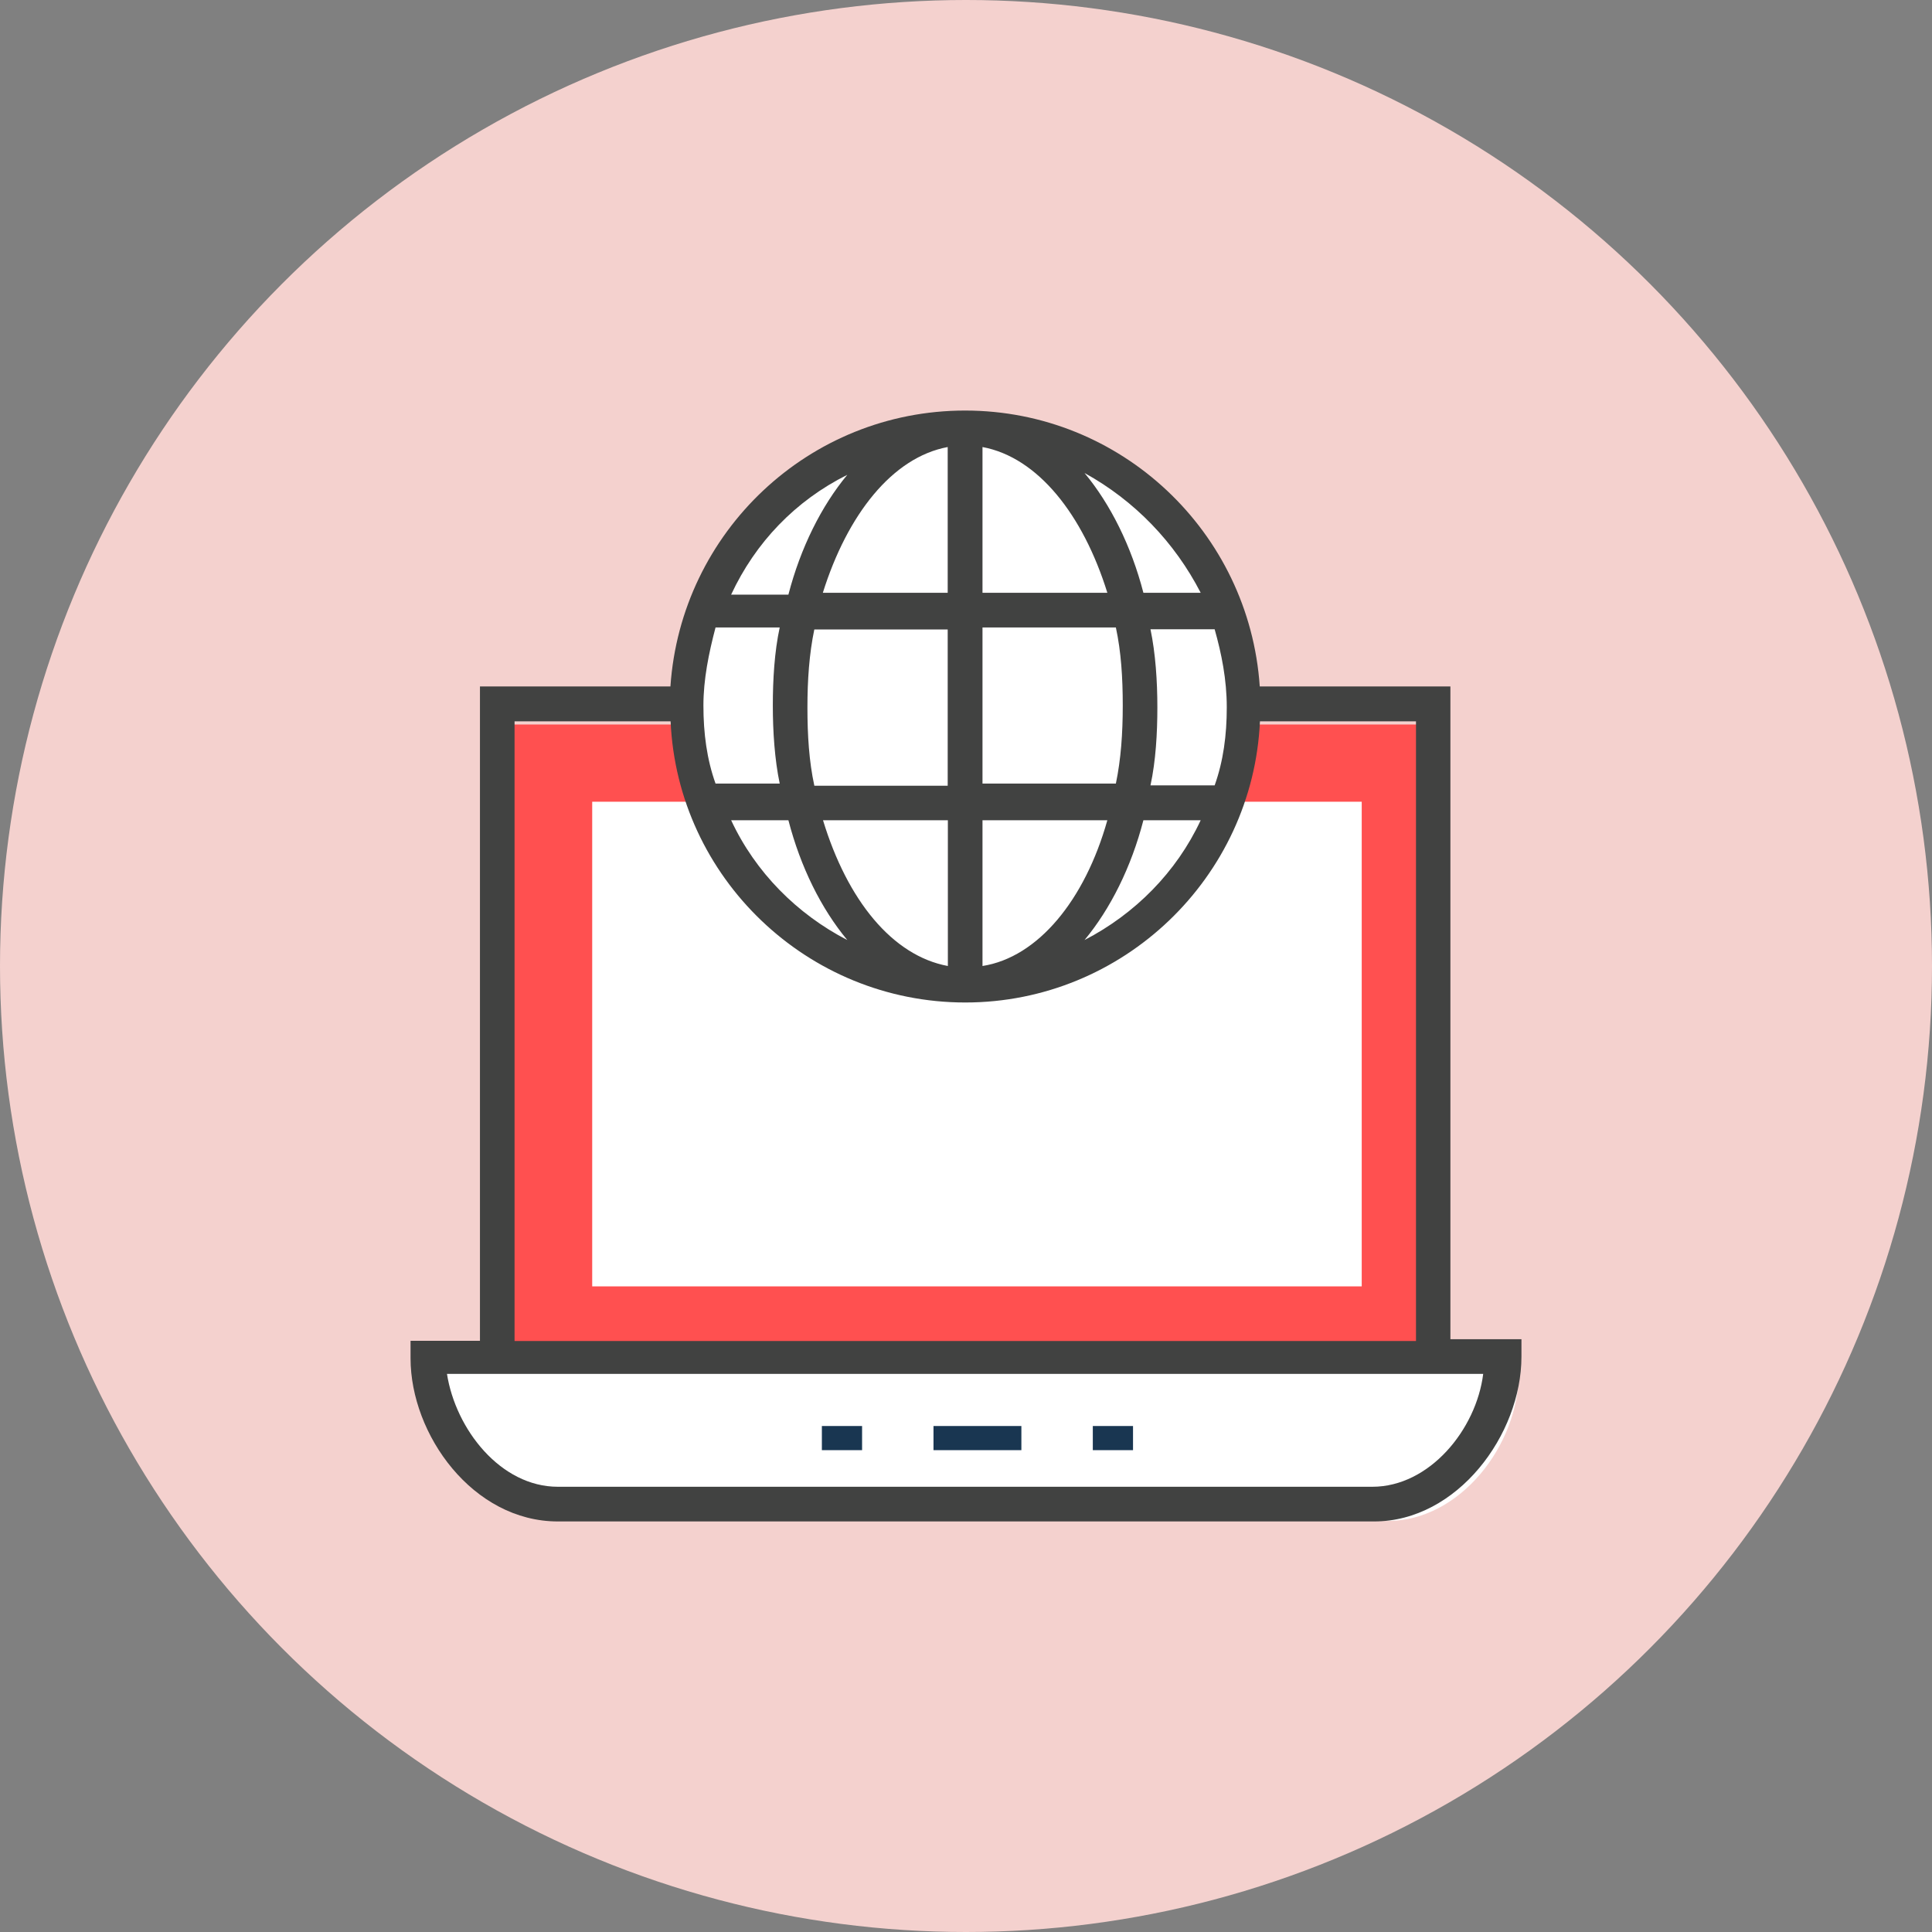 <?xml version="1.0" encoding="UTF-8"?>
<svg width="80px" height="80px" viewBox="0 0 80 80" version="1.1" xmlns="http://www.w3.org/2000/svg" xmlns:xlink="http://www.w3.org/1999/xlink">
    <rect x="0" y="0" width="80" height="80" fill="#808080" stroke="none"/>
    <!-- Generator: sketchtool 62 (101010) - https://sketch.com -->
    <title>7D745C41-AD39-4E96-9C85-00D8AA820112@1x</title>
    <desc>Created with sketchtool.</desc>
    <g id="Misc" stroke="none" stroke-width="1" fill="none" fill-rule="evenodd">
        <g id="Transacation-approval_URN" transform="translate(-356, -1207)">
            <g id="Group-12" transform="translate(318, 1207)">
                <g id="Group-10">
                    <g id="01" transform="translate(38, 0)">
                        <circle id="Oval" fill="#F4D1CE" cx="40" cy="40" r="40"></circle>
                        <g id="laptop" transform="translate(17, 17)" fill-rule="nonzero">
                            <rect id="Rectangle" fill="#FF5050" x="3" y="13" width="39" height="27"></rect>
                            <g id="Group" transform="translate(1, 1)" fill="#FFFFFF">
                                <rect id="Rectangle" x="6.522" y="15.198" width="31.864" height="20.068"></rect>
                                <path d="M0.024,38.82 C0.024,41.865 2.412,44.979 5.442,44.979 L39.474,44.979 C42.436,44.979 44.892,41.865 44.892,38.82 L0.024,38.82 Z" id="Path"></path>
                                <path d="M22.42,0.062 L22.42,0.062 C15.99,0.062 10.784,5.274 10.784,11.729 L10.784,11.729 C10.784,18.176 15.982,23.395 22.42,23.395 L22.42,23.395 C28.85,23.395 34.057,18.176 34.057,11.729 L34.057,11.729 C34.057,5.274 28.85,0.062 22.42,0.062 Z" id="Path"></path>
                                <path d="M22.42,0.062 L22.42,0.062 C18.37,0.062 15.121,5.274 15.121,11.729 L15.121,11.729 C15.121,18.176 18.37,23.395 22.42,23.395 L22.42,23.395 C26.463,23.395 29.719,18.176 29.719,11.729 L29.719,11.729 C29.719,5.274 26.463,0.062 22.42,0.062 Z" id="Path"></path>
                            </g>
                            <g id="Group" transform="translate(17, 42)" fill="#193651">
                                <rect id="Rectangle" x="4.654" y="0.048" width="3.639" height="1"></rect>
                                <rect id="Rectangle" x="0.032" y="0.048" width="1.665" height="1"></rect>
                                <rect id="Rectangle" x="11.251" y="0.048" width="1.665" height="1"></rect>
                            </g>
                            <path d="M23.5,1 L23.5,1 C17.145,1 12,6.138 12,12.5 L12,12.5 C12,18.855 17.138,24 23.5,24 L23.5,24 C29.855,24 35,18.855 35,12.5 L35,12.5 C34.992,6.138 29.855,1 23.5,1 Z" id="Path" fill="#FFFFFF"></path>
                            <path d="M43.058,38.454 L43.058,11.425 L35.164,11.425 C34.729,5.028 29.423,0 22.962,0 C16.501,0 11.196,5.028 10.761,11.425 L2.874,11.425 L2.874,38.521 L0,38.521 L0,39.243 C0,42.407 2.581,46 6.101,46 L39.899,46 C43.344,46 46,42.407 46,39.175 L46,38.454 L43.058,38.454 L43.058,38.454 Z M33.798,12.289 C33.798,13.439 33.656,14.514 33.296,15.521 L30.639,15.521 C30.857,14.514 30.924,13.364 30.924,12.289 C30.924,11.214 30.849,10.064 30.639,9.057 L33.296,9.057 C33.581,10.064 33.798,11.139 33.798,12.289 Z M32.718,16.964 C31.712,19.122 29.994,20.843 27.908,21.925 C28.981,20.632 29.844,18.904 30.346,16.964 L32.718,16.964 Z M32.718,7.546 L30.346,7.546 C29.844,5.607 28.981,3.878 27.908,2.586 C29.994,3.736 31.645,5.464 32.718,7.546 Z M23.683,1.511 C25.979,1.939 27.848,4.314 28.853,7.546 L23.683,7.546 L23.683,1.511 Z M23.683,8.982 L29.206,8.982 C29.423,9.989 29.491,11.064 29.491,12.214 C29.491,13.364 29.416,14.439 29.206,15.446 L23.683,15.446 L23.683,8.982 Z M23.683,16.964 L28.853,16.964 C27.923,20.272 25.979,22.639 23.683,23 L23.683,16.964 Z M22.242,1.511 L22.242,7.546 L17.072,7.546 C18.085,4.314 19.946,1.939 22.242,1.511 Z M17.079,16.964 L22.249,16.964 L22.249,23 C19.946,22.572 18.085,20.272 17.079,16.964 Z M18.085,21.925 C16.006,20.85 14.28,19.122 13.275,16.964 L15.646,16.964 C16.149,18.904 17.004,20.625 18.085,21.925 Z M16.719,15.529 C16.501,14.522 16.434,13.447 16.434,12.297 C16.434,11.147 16.509,10.072 16.719,9.065 L22.242,9.065 L22.242,15.536 L16.719,15.536 L16.719,15.529 L16.719,15.529 Z M18.085,2.661 C17.012,3.954 16.149,5.682 15.646,7.622 L13.275,7.622 C14.28,5.464 15.931,3.736 18.085,2.661 Z M12.629,8.982 L15.286,8.982 C15.068,9.989 15.001,11.139 15.001,12.214 C15.001,13.289 15.076,14.439 15.286,15.446 L12.629,15.446 C12.269,14.439 12.127,13.364 12.127,12.214 C12.127,11.139 12.344,10.064 12.629,8.982 Z M4.307,12.868 L10.768,12.868 C11.054,19.34 16.434,24.511 22.97,24.511 C29.506,24.511 34.879,19.332 35.172,12.868 L41.633,12.868 L41.633,38.529 L4.307,38.529 L4.307,12.868 Z M39.824,44.564 L6.101,44.564 C3.73,44.564 1.869,42.189 1.508,39.889 L44.416,39.889 C44.131,42.189 42.195,44.564 39.824,44.564 Z" id="Shape" fill="#414241"></path>
                        </g>
                    </g>
                </g>
            </g>
        </g>
    </g>
</svg>